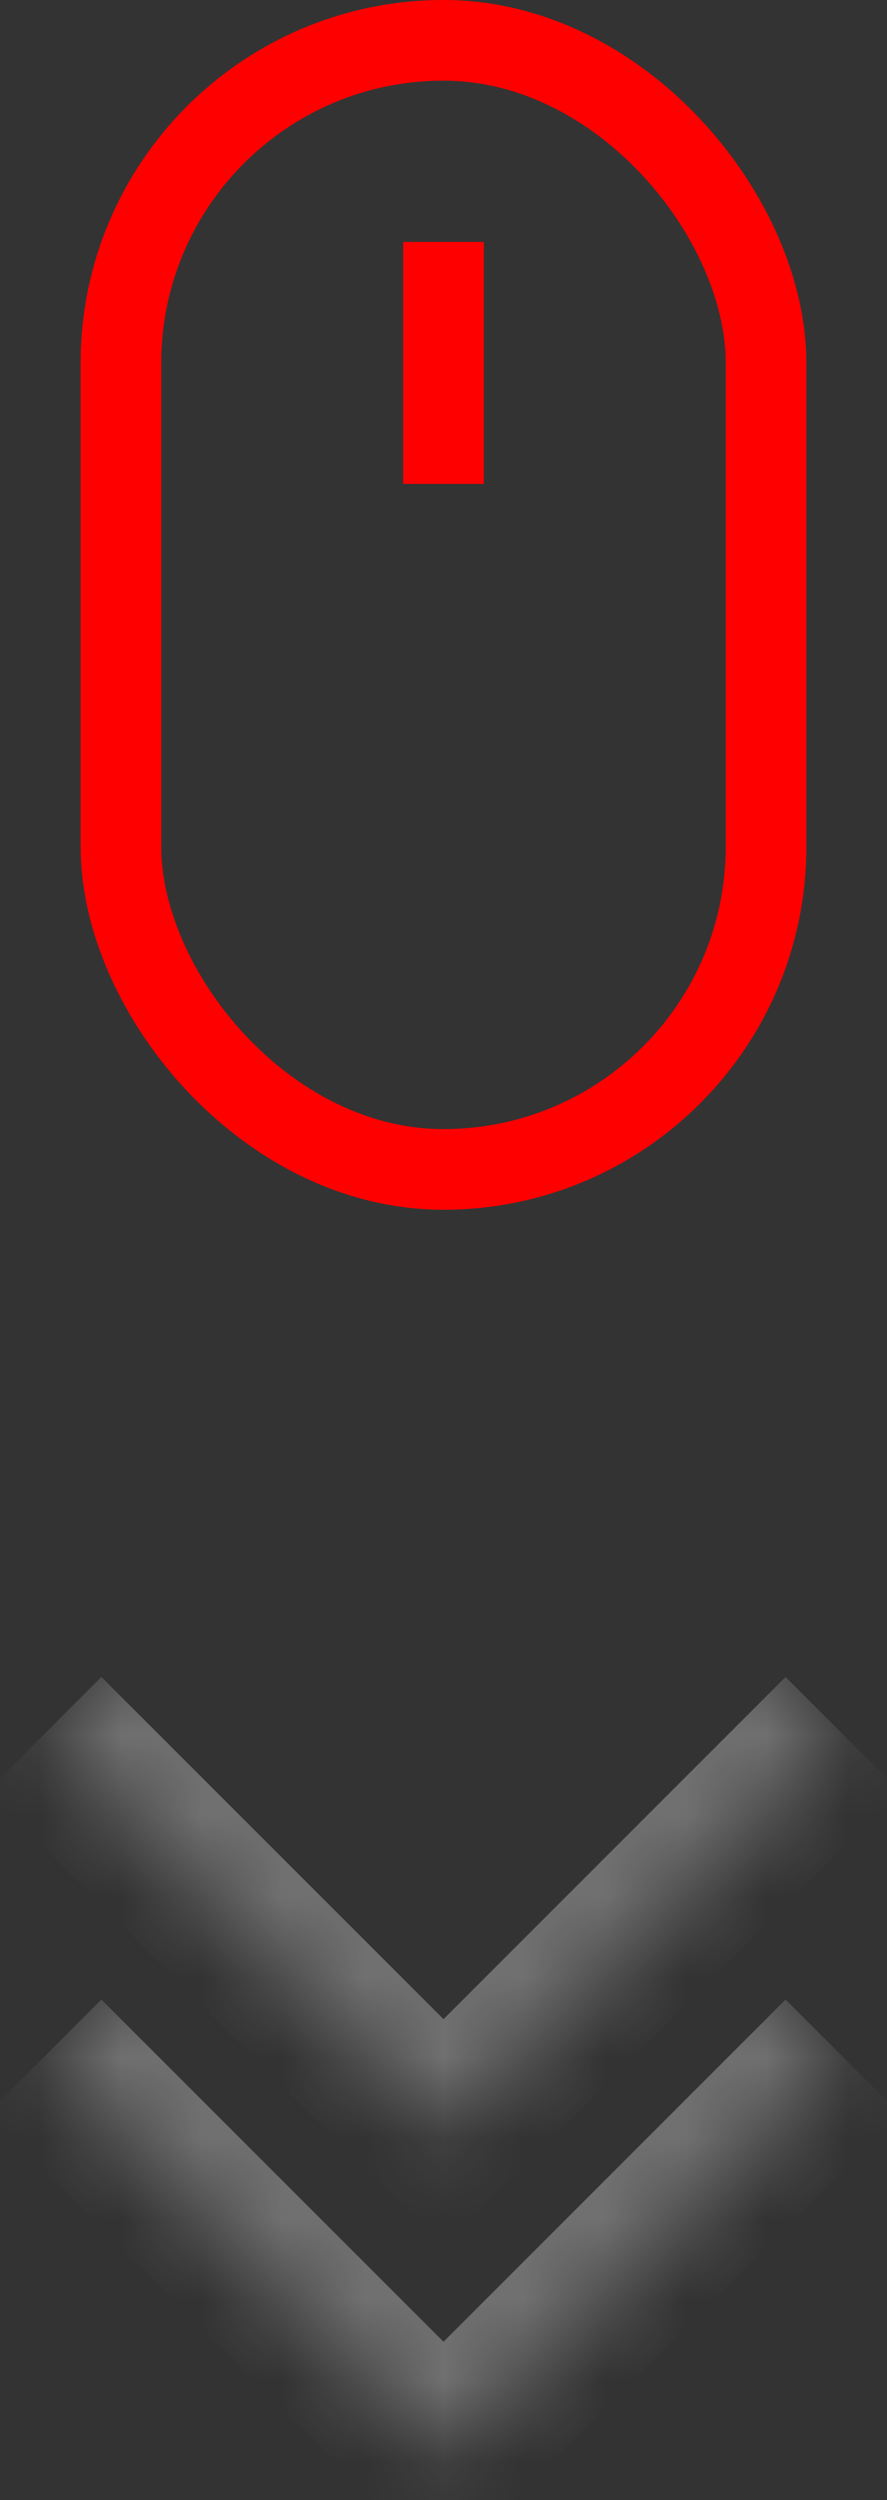 <svg width="11" height="31" viewBox="0 0 11 31" fill="none" xmlns="http://www.w3.org/2000/svg">
<rect x="0" y="0" width="11" height="31" fill="#333333" stroke="none"/>
<rect x="1.5" y="0.5" width="8" height="14" rx="4" stroke="#FF0000"/>
<rect x="5" y="3" width="1" height="3" fill="#FF0000"/>
<g opacity="0.3">
<mask id="path-3-inside-1_23_2899" fill="white">
<path d="M0.55 21.5L5.5 16.55L10.45 21.5L5.5 26.45L0.55 21.5Z"/>
</mask>
<path d="M5.5 26.45L4.793 27.157L5.5 27.864L6.207 27.157L5.5 26.45ZM9.742 20.793L4.793 25.743L6.207 27.157L11.157 22.207L9.742 20.793ZM6.207 25.743L1.257 20.793L-0.157 22.207L4.793 27.157L6.207 25.743Z" fill="white" mask="url(#path-3-inside-1_23_2899)"/>
</g>
<g opacity="0.3">
<mask id="path-5-inside-2_23_2899" fill="white">
<path d="M0.55 25.5L5.5 20.55L10.45 25.5L5.5 30.45L0.55 25.5Z"/>
</mask>
<path d="M5.5 30.45L4.793 31.157L5.5 31.864L6.207 31.157L5.5 30.45ZM9.742 24.793L4.793 29.743L6.207 31.157L11.157 26.207L9.742 24.793ZM6.207 29.743L1.257 24.793L-0.157 26.207L4.793 31.157L6.207 29.743Z" fill="white" mask="url(#path-5-inside-2_23_2899)"/>
</g>
</svg>
